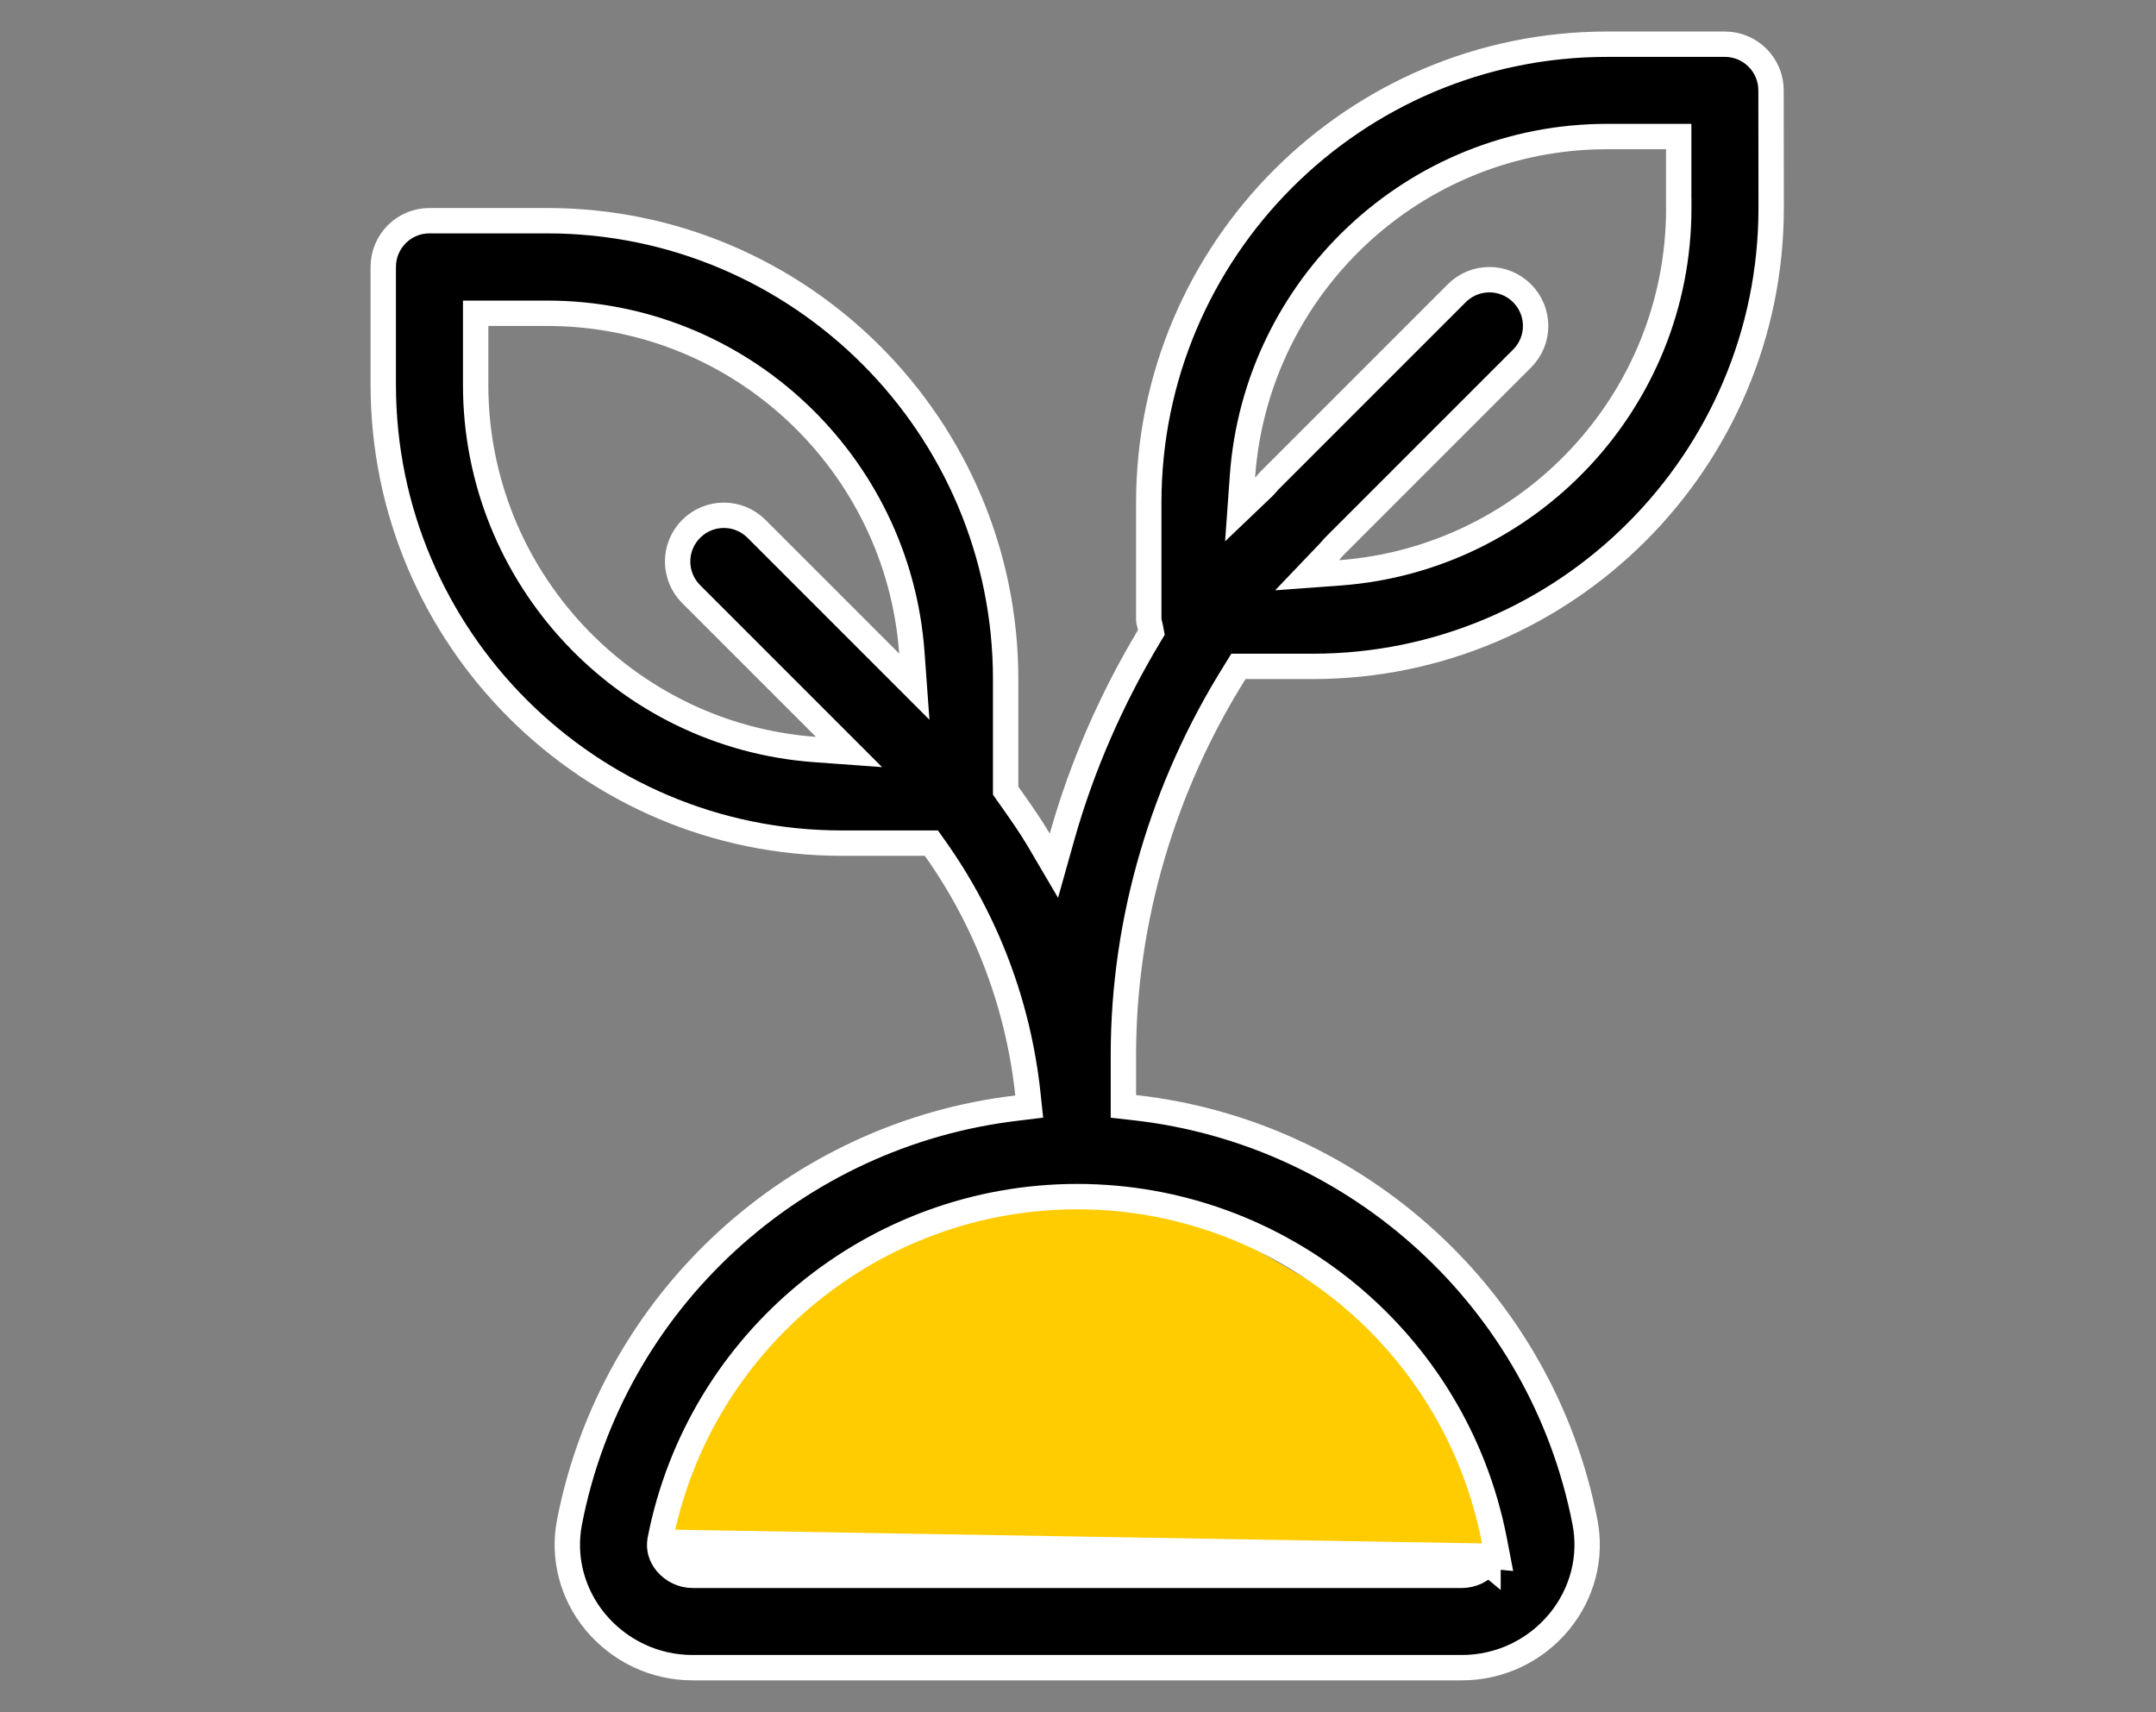 <svg width="34" height="27" viewBox="0 0 34 27" fill="none" xmlns="http://www.w3.org/2000/svg">
<rect x="0" y="0" width="34" height="27" fill="#808080" stroke="none"/>
<path d="M21.812 25.56L23.721 25.604C23.812 24.809 23.191 23.225 22.87 22.533L21.567 20.721L19.287 19.405L17.637 18.913L16.182 19.041L14.539 19.335L12.764 20.336L11.65 21.627L10.852 23.009L10.53 24.204L10.45 25.54L12.434 25.534L12.972 25.604L15.426 25.604L18.043 25.534L20.284 25.56L21.227 25.534L21.812 25.56Z" fill="#FFCC02"/>
<path d="M23.533 24.54L23.349 24.521L23.349 24.521L23.356 24.445C23.346 24.47 23.331 24.495 23.312 24.518C23.249 24.595 23.151 24.642 23.053 24.642H10.922C10.824 24.642 10.727 24.595 10.664 24.518C10.613 24.457 10.594 24.391 10.607 24.321L23.533 24.54ZM23.533 24.54C23.516 24.577 23.493 24.613 23.466 24.646M23.533 24.54L23.616 24.548L23.565 24.284C22.955 21.145 20.19 18.869 16.988 18.869C13.786 18.869 11.021 21.145 10.41 24.283L10.41 24.285C10.385 24.419 10.425 24.544 10.51 24.646L10.51 24.646C10.611 24.767 10.762 24.841 10.922 24.841H23.053C23.211 24.841 23.365 24.768 23.466 24.646M23.466 24.646C23.466 24.646 23.466 24.645 23.466 24.645L23.312 24.518L23.466 24.646ZM25.345 0.697H27.2L27.2 0.697C27.603 0.697 27.929 1.023 27.929 1.425V1.426L27.931 3.279C27.931 3.279 27.931 3.279 27.931 3.279C27.931 7.265 24.688 10.508 20.702 10.508H19.641H19.53L19.472 10.602C18.346 12.4 17.716 14.498 17.716 16.633V17.267V17.446L17.894 17.466C21.396 17.858 24.31 20.483 24.995 24.002L24.995 24.002C25.102 24.554 24.956 25.125 24.591 25.57L24.591 25.57C24.211 26.032 23.65 26.297 23.053 26.297H10.922C10.325 26.297 9.766 26.032 9.384 25.57C9.019 25.125 8.874 24.555 8.981 24.002C9.661 20.5 12.552 17.883 16.035 17.473L16.231 17.449L16.21 17.253C16.06 15.85 15.559 14.524 14.748 13.38L14.688 13.295H14.585H13.273C9.287 13.295 6.044 10.052 6.044 6.066V4.209C6.044 3.806 6.37 3.48 6.772 3.48H8.63C12.616 3.48 15.859 6.723 15.859 10.71V12.404V12.468L15.895 12.52C15.913 12.545 15.931 12.569 15.948 12.594C16.103 12.814 16.252 13.025 16.382 13.246L16.62 13.651L16.747 13.199C17.059 12.091 17.525 11.027 18.118 10.037L18.157 9.972L18.143 9.898C18.139 9.878 18.135 9.86 18.131 9.845L18.126 9.825L18.121 9.809C18.116 9.79 18.116 9.784 18.116 9.783V7.926C18.116 3.94 21.359 0.697 25.345 0.697ZM7.701 4.94H7.501V5.14V6.068C7.501 9.109 9.867 11.603 12.853 11.819L13.389 11.858L13.009 11.478L10.9 9.369C10.615 9.084 10.615 8.624 10.9 8.339C11.185 8.054 11.645 8.054 11.93 8.339L14.039 10.448L14.419 10.828L14.38 10.292C14.164 7.305 11.671 4.94 8.63 4.94H7.701ZM26.474 3.283V3.209L26.473 3.208V2.353V2.153H26.273H25.345C22.298 2.153 19.803 4.524 19.593 7.517L19.556 8.034L19.931 7.676C19.953 7.654 19.972 7.631 19.984 7.617L19.985 7.616C19.999 7.599 20.005 7.592 20.01 7.587L22.973 4.624C23.258 4.339 23.717 4.339 24.003 4.624C24.288 4.91 24.288 5.369 24.003 5.654L21.04 8.617L21.04 8.617L21.037 8.62C21.021 8.637 21.007 8.653 20.997 8.665C20.985 8.679 20.977 8.688 20.97 8.696L20.612 9.071L21.129 9.033C24.112 8.813 26.474 6.322 26.474 3.283Z" fill="black" stroke="white" stroke-width="0.4"/>
</svg>
